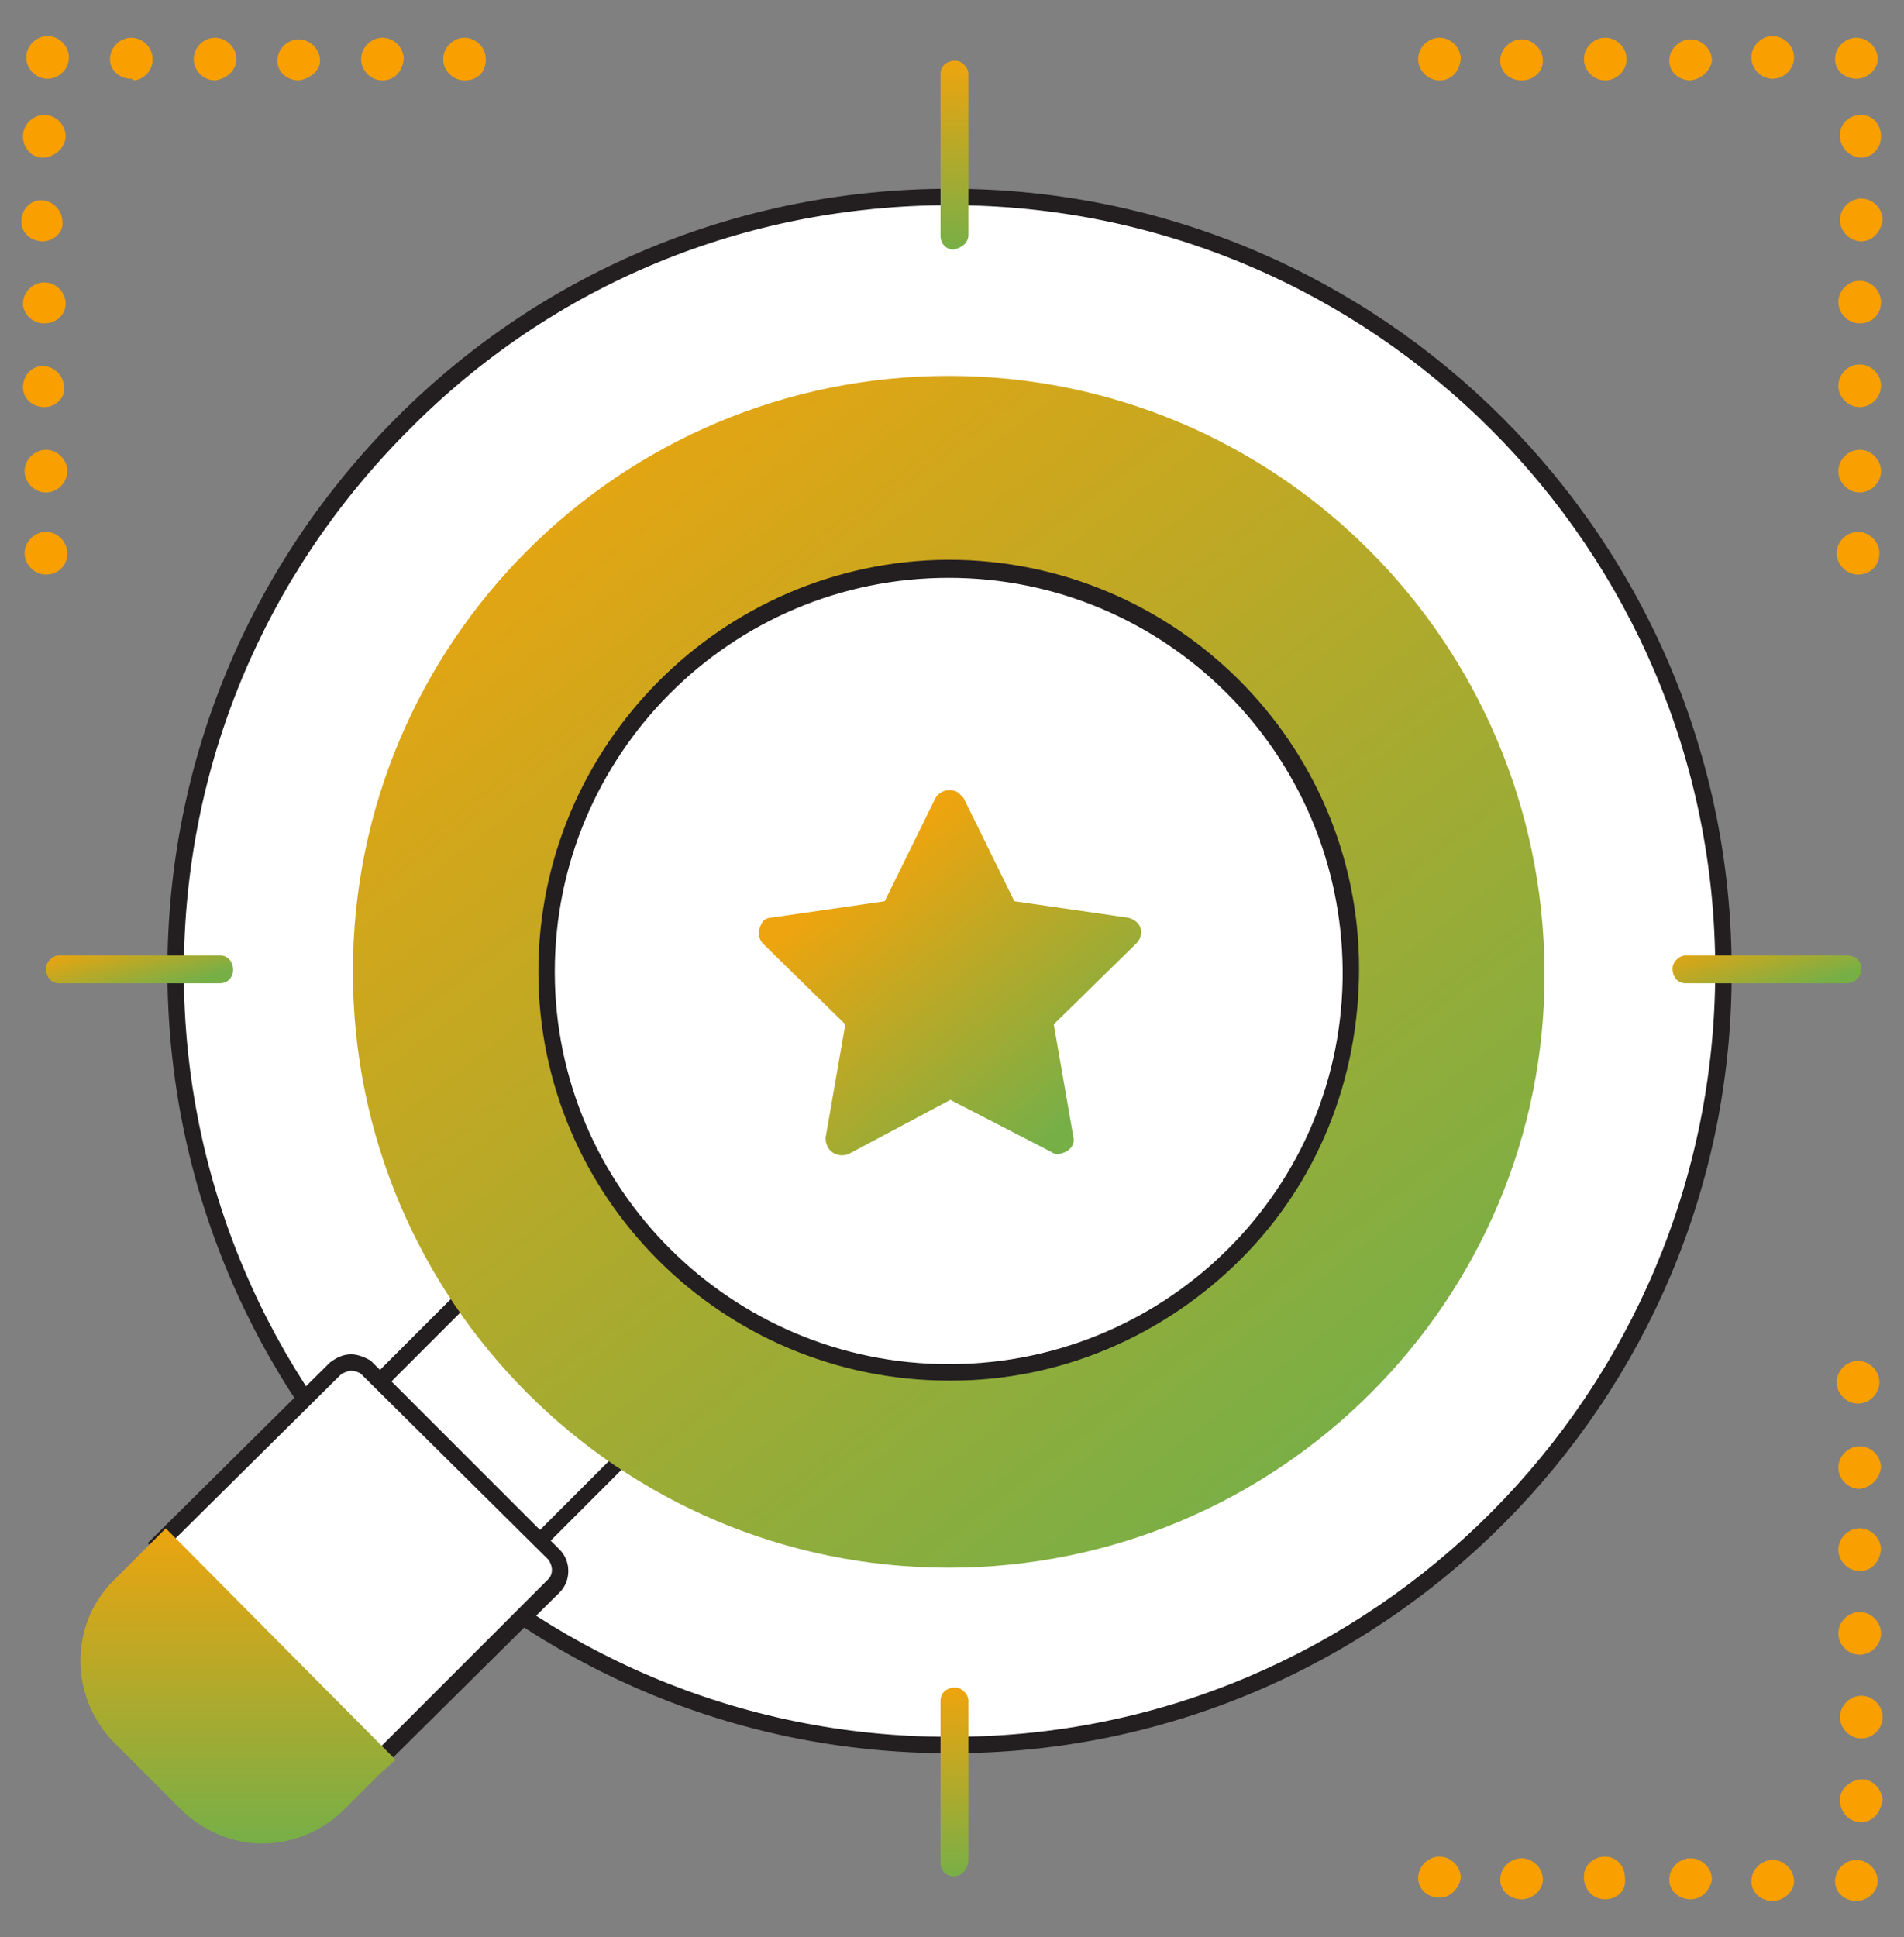 <?xml version="1.0" encoding="UTF-8"?> <svg xmlns="http://www.w3.org/2000/svg" xmlns:xlink="http://www.w3.org/1999/xlink" version="1.1" id="Layer_1" x="0px" y="0px" viewBox="0 0 116 118" style="enable-background:new 0 0 116 118;" xml:space="preserve"><rect x="0" y="0" width="116" height="118" fill="#808080" stroke="none"/> <g> <g> <path id="Path_330_00000089568090998333931080000003352122898515489156_" style="fill:#FFFFFF;" d="M57.8,106.3 c-26,0-47.1-21.1-47.1-47.2S31.8,12,57.9,12c26,0,47.1,21.1,47.1,47.1c0,26-21,47.1-47,47.2C57.9,106.3,57.9,106.3,57.8,106.3z"></path> <path style="fill:#231F20;" d="M58,106.8h-0.2l0,0c-26.3,0-47.6-21.4-47.6-47.7c0-12.7,5-24.7,14-33.7c9-9,21-13.9,33.7-13.9 c0,0,0,0,0,0c26.3,0,47.6,21.4,47.6,47.6C105.6,85.4,84.2,106.8,58,106.8z M57.8,105.8H58c25.7,0,46.5-21,46.5-46.7 c0-25.7-20.9-46.6-46.6-46.6c0,0,0,0,0,0c-12.5,0-24.2,4.8-33,13.7c-8.8,8.8-13.7,20.5-13.7,33C11.2,84.9,32.1,105.8,57.8,105.8z"></path> </g> <linearGradient id="Path_331_00000178166674032971170730000017319380700526706560_" gradientUnits="userSpaceOnUse" x1="1.229" y1="227.786" x2="1.229" y2="226.786" gradientTransform="matrix(1.692 0 0 -11.469 56.004 2616.248)"> <stop offset="0" style="stop-color:#EDA40E"></stop> <stop offset="1" style="stop-color:#77AF47"></stop> </linearGradient> <path id="Path_331" style="fill:url(#Path_331_00000178166674032971170730000017319380700526706560_);" d="M58.1,15.2 c-0.5,0-0.8-0.4-0.8-0.8V4.5c0-0.5,0.4-0.8,0.9-0.8c0.4,0,0.8,0.4,0.8,0.8v9.8C59,14.8,58.6,15.1,58.1,15.2 C58.1,15.2,58.1,15.2,58.1,15.2L58.1,15.2z"></path> <linearGradient id="Path_332_00000075874661311076650580000012535693278382291099_" gradientUnits="userSpaceOnUse" x1="1.23" y1="227.786" x2="1.23" y2="226.786" gradientTransform="matrix(1.692 0 0 -11.469 55.999 2715.42)"> <stop offset="0" style="stop-color:#EDA40E"></stop> <stop offset="1" style="stop-color:#77AF47"></stop> </linearGradient> <path id="Path_332" style="fill:url(#Path_332_00000075874661311076650580000012535693278382291099_);" d="M58.1,114.3 c-0.4,0-0.8-0.3-0.8-0.8c0,0,0-0.1,0-0.1v-9.8c0-0.5,0.4-0.8,0.9-0.8c0.4,0,0.8,0.4,0.8,0.8v9.8C58.9,114,58.5,114.3,58.1,114.3 L58.1,114.3z"></path> <linearGradient id="Path_333_00000036214178173476832010000003202972696403198910_" gradientUnits="userSpaceOnUse" x1="-120.345" y1="44.342" x2="-119.222" y2="43.842" gradientTransform="matrix(11.498 0 0 -1.692 1483.265 133.54)"> <stop offset="0" style="stop-color:#EDA40E"></stop> <stop offset="1" style="stop-color:#77AF47"></stop> </linearGradient> <path id="Path_333" style="fill:url(#Path_333_00000036214178173476832010000003202972696403198910_);" d="M112.5,59.9h-9.8 c-0.5,0-0.8-0.4-0.8-0.9c0-0.4,0.4-0.8,0.8-0.8h9.8c0.5,0,0.9,0.3,0.9,0.8C113.4,59.5,113,59.9,112.5,59.9 C112.6,59.9,112.5,59.9,112.5,59.9z"></path> <linearGradient id="Path_334_00000117661639340421036180000014330629377460107159_" gradientUnits="userSpaceOnUse" x1="-120.133" y1="44.2" x2="-119.133" y2="43.7" gradientTransform="matrix(11.44 0 0 -1.691 1375.992 133.279)"> <stop offset="0" style="stop-color:#EDA40E"></stop> <stop offset="1" style="stop-color:#77AF47"></stop> </linearGradient> <path id="Path_334" style="fill:url(#Path_334_00000117661639340421036180000014330629377460107159_);" d="M13.4,59.9H3.6 c-0.5,0-0.8-0.4-0.8-0.9c0-0.4,0.4-0.8,0.8-0.8h9.8c0.5,0,0.8,0.4,0.8,0.9C14.2,59.5,13.9,59.9,13.4,59.9L13.4,59.9z"></path> <rect id="Rectangle_416" x="2.6" y="3.5" style="fill:none;" width="111" height="111"></rect> <path id="Path_335" style="fill:#F99F00;" d="M2.8,35c-0.7,0-1.3-0.6-1.3-1.3l0,0c0-0.7,0.6-1.3,1.3-1.3c0.7,0,1.3,0.6,1.3,1.3 C4.1,34.5,3.5,35,2.8,35z M2.8,30c-0.7,0-1.3-0.6-1.3-1.3l0,0c0-0.7,0.6-1.3,1.3-1.3c0.7,0,1.3,0.6,1.3,1.3C4.1,29.4,3.5,30,2.8,30 C2.8,30,2.8,30,2.8,30z M2.7,24.8c-0.7,0-1.3-0.5-1.3-1.2c0,0,0,0,0,0l0,0c0-0.7,0.5-1.3,1.2-1.3c0,0,0,0,0,0 c0.7,0,1.3,0.6,1.3,1.3C4,24.2,3.4,24.8,2.7,24.8C2.7,24.8,2.7,24.8,2.7,24.8L2.7,24.8z M2.7,19.7c-0.7,0-1.2-0.5-1.3-1.1 c0,0,0-0.1,0-0.1l0,0c0-0.7,0.6-1.3,1.3-1.3c0.7,0,1.3,0.6,1.3,1.3C4,19.2,3.4,19.7,2.7,19.7C2.7,19.7,2.7,19.7,2.7,19.7z M2.6,14.7c-0.7,0-1.3-0.5-1.3-1.2c0,0,0,0,0,0l0,0c0-0.7,0.5-1.3,1.2-1.3c0,0,0,0,0,0c0.7,0,1.3,0.6,1.3,1.3 C3.9,14.1,3.3,14.7,2.6,14.7C2.6,14.7,2.6,14.7,2.6,14.7L2.6,14.7z M2.6,9.6C1.9,9.6,1.4,9,1.4,8.3l0,0c0-0.7,0.6-1.3,1.3-1.3 c0.7,0,1.3,0.6,1.3,1.3S3.3,9.6,2.6,9.6L2.6,9.6z M28.3,4.9c-0.7,0-1.3-0.6-1.3-1.3c0-0.7,0.6-1.3,1.3-1.3l0,0 c0.7,0,1.3,0.6,1.3,1.3C29.6,4.4,29.1,4.9,28.3,4.9C28.4,4.9,28.3,4.9,28.3,4.9L28.3,4.9z M23.3,4.9c-0.7,0-1.3-0.6-1.3-1.3 c0-0.7,0.6-1.3,1.3-1.3l0,0c0.7,0,1.3,0.6,1.3,1.3C24.5,4.4,24,4.9,23.3,4.9L23.3,4.9z M18.2,4.9L18.2,4.9c-0.7,0-1.3-0.5-1.3-1.2 c0,0,0,0,0,0c0-0.7,0.6-1.3,1.3-1.3l0,0c0.7,0,1.3,0.6,1.3,1.3C19.5,4.3,18.9,4.8,18.2,4.9C18.2,4.9,18.2,4.9,18.2,4.9L18.2,4.9z M13.1,4.9c-0.7,0-1.3-0.6-1.3-1.3c0-0.7,0.6-1.3,1.3-1.3l0,0c0.7,0,1.3,0.6,1.3,1.3C14.4,4.3,13.8,4.8,13.1,4.9L13.1,4.9z M8,4.8 L8,4.8c-0.7,0-1.3-0.5-1.3-1.2c0,0,0,0,0,0c0-0.7,0.6-1.3,1.3-1.3l0,0c0.7,0,1.3,0.6,1.3,1.3c0,0.7-0.5,1.2-1.1,1.3 C8,4.8,8,4.8,8,4.8z M2.9,4.8c-0.7,0-1.3-0.6-1.3-1.3c0-0.7,0.6-1.3,1.3-1.3l0,0c0.7,0,1.3,0.6,1.3,1.3C4.2,4.2,3.6,4.8,2.9,4.8 C2.9,4.8,2.9,4.8,2.9,4.8z"></path> <path id="Path_336" style="fill:#F99F00;" d="M113.2,35c-0.7,0-1.3-0.6-1.3-1.3l0,0c0-0.7,0.6-1.3,1.3-1.3c0.7,0,1.3,0.6,1.3,1.3 C114.5,34.5,113.9,35,113.2,35z M113.3,30c-0.7,0-1.3-0.6-1.3-1.3l0,0c0-0.7,0.6-1.3,1.3-1.3c0.7,0,1.3,0.6,1.3,1.3 C114.6,29.4,114,30,113.3,30z M113.3,24.8c-0.7,0-1.3-0.6-1.3-1.3l0,0c0-0.7,0.6-1.3,1.3-1.3c0.7,0,1.3,0.6,1.3,1.3 C114.6,24.2,114,24.8,113.3,24.8z M113.3,19.7c-0.7,0-1.3-0.6-1.3-1.3l0,0c0-0.7,0.6-1.3,1.3-1.3c0.7,0,1.3,0.6,1.3,1.3 c0,0,0,0,0,0C114.6,19.2,114,19.7,113.3,19.7C113.3,19.7,113.3,19.7,113.3,19.7L113.3,19.7z M113.4,14.7c-0.7,0-1.3-0.6-1.3-1.3 l0,0c0-0.7,0.6-1.3,1.3-1.3c0.7,0,1.3,0.6,1.3,1.3C114.6,14.1,114.1,14.7,113.4,14.7z M113.4,9.6L113.4,9.6c-0.7,0-1.3-0.6-1.3-1.3 c0,0,0-0.1,0-0.1l0,0c0-0.7,0.6-1.2,1.3-1.2c0.7,0,1.2,0.6,1.2,1.3c0,0,0,0,0,0C114.6,9.1,114,9.6,113.4,9.6L113.4,9.6z M87.7,4.9 L87.7,4.9c-0.7,0-1.3-0.6-1.3-1.3c0-0.7,0.6-1.3,1.3-1.3c0.7,0,1.3,0.6,1.3,1.3c0,0,0,0,0,0C88.9,4.4,88.4,4.9,87.7,4.9L87.7,4.9z M92.7,4.9L92.7,4.9c-0.7,0-1.3-0.5-1.3-1.2c0,0,0,0,0,0c0-0.7,0.6-1.3,1.3-1.3C93.4,2.4,94,3,94,3.7C94,4.4,93.4,4.9,92.7,4.9 L92.7,4.9z M97.8,4.9c-0.7,0-1.3-0.6-1.3-1.3c0-0.7,0.6-1.3,1.3-1.3c0.7,0,1.3,0.6,1.3,1.3S98.5,4.9,97.8,4.9L97.8,4.9z M103,4.9 L103,4.9c-0.7,0-1.3-0.5-1.3-1.2c0,0,0,0,0,0c0-0.7,0.6-1.3,1.3-1.3c0.7,0,1.3,0.6,1.3,1.3C104.2,4.3,103.7,4.8,103,4.9L103,4.9z M108,4.8c-0.7,0-1.3-0.6-1.3-1.3c0-0.7,0.6-1.3,1.3-1.3c0.7,0,1.3,0.6,1.3,1.3C109.3,4.2,108.7,4.8,108,4.8z M113.1,4.8L113.1,4.8 c-0.7,0-1.3-0.5-1.3-1.2c0,0,0,0,0,0c0-0.7,0.6-1.3,1.3-1.3c0.7,0,1.3,0.6,1.3,1.3c0,0,0,0,0,0C114.4,4.2,113.8,4.8,113.1,4.8 L113.1,4.8z"></path> <path id="Path_337" style="fill:#F99F00;" d="M113.1,115.8L113.1,115.8c-0.7,0-1.3-0.5-1.3-1.2c0,0,0,0,0,0c0-0.7,0.6-1.3,1.3-1.3 s1.3,0.6,1.3,1.3C114.4,115.2,113.8,115.8,113.1,115.8z M108,115.8L108,115.8c-0.7,0-1.3-0.5-1.3-1.2c0,0,0,0,0,0 c0-0.7,0.6-1.3,1.3-1.3s1.3,0.6,1.3,1.3C109.3,115.2,108.7,115.8,108,115.8z M103,115.7L103,115.7c-0.7,0-1.3-0.5-1.3-1.2 c0,0,0,0,0,0c0-0.7,0.6-1.3,1.3-1.3s1.3,0.6,1.3,1.3C104.2,115.1,103.7,115.7,103,115.7z M97.8,115.7L97.8,115.7 c-0.7,0-1.2-0.5-1.3-1.2c0-0.1,0-0.1,0-0.2c0-0.7,0.6-1.2,1.3-1.2c0.7,0,1.2,0.6,1.2,1.3c0,0,0,0,0,0 C99.1,115.2,98.5,115.7,97.8,115.7L97.8,115.7z M92.7,115.7L92.7,115.7c-0.7,0-1.3-0.5-1.3-1.2c0,0,0,0,0,0c0-0.7,0.6-1.3,1.3-1.3 s1.3,0.6,1.3,1.3C94,115.1,93.4,115.7,92.7,115.7z M87.7,115.6L87.7,115.6c-0.7,0-1.3-0.5-1.3-1.2c0,0,0,0,0,0 c0-0.7,0.6-1.3,1.3-1.3s1.3,0.6,1.3,1.3C88.9,115,88.4,115.6,87.7,115.6z M113.4,111c-0.7,0-1.2-0.5-1.3-1.2 c-0.1-0.7,0.5-1.3,1.2-1.4c0.7-0.1,1.3,0.5,1.4,1.2c0,0,0,0,0,0l0,0C114.6,110.4,114.1,111,113.4,111L113.4,111z M113.4,105.9 c-0.7,0-1.3-0.6-1.3-1.3s0.6-1.3,1.3-1.3c0.7,0,1.3,0.6,1.3,1.3l0,0C114.7,105.3,114.1,105.9,113.4,105.9 C113.4,105.9,113.4,105.9,113.4,105.9L113.4,105.9z M113.3,100.8c-0.7,0-1.3-0.6-1.3-1.3s0.6-1.3,1.3-1.3c0.7,0,1.3,0.6,1.3,1.3 l0,0C114.6,100.2,114,100.8,113.3,100.8C113.3,100.8,113.3,100.8,113.3,100.8L113.3,100.8z M113.3,95.7c-0.7,0-1.3-0.6-1.3-1.3 s0.6-1.3,1.3-1.3c0.7,0,1.3,0.6,1.3,1.3l0,0C114.5,95.2,114,95.7,113.3,95.7L113.3,95.7z M113.3,90.7c-0.7,0-1.3-0.6-1.3-1.3 s0.6-1.3,1.3-1.3c0.7,0,1.3,0.6,1.3,1.3l0,0C114.5,90.1,114,90.6,113.3,90.7L113.3,90.7z M113.2,85.5c-0.7,0-1.3-0.6-1.3-1.3 s0.6-1.3,1.3-1.3c0.7,0,1.3,0.6,1.3,1.3l0,0C114.5,84.9,113.9,85.5,113.2,85.5C113.2,85.5,113.2,85.5,113.2,85.5L113.2,85.5z"></path> <g> <path id="Path_338_00000021823208951557223370000008660202823521534395_" style="fill:#FFFFFF;" d="M38.2,86.6l-7.8-7.8 c-0.5-0.5-1.3-0.5-1.9,0l-6.3,6.3c-0.5,0.5-0.5,1.3,0,1.9l7.8,7.8c0.3,0.2,0.6,0.4,0.9,0.3c0.3,0,0.7-0.1,0.9-0.3l6.3-6.3 C38.7,87.9,38.7,87.1,38.2,86.6z"></path> <path style="fill:#231F20;" d="M30.9,95.6c-0.5,0-0.9-0.2-1.2-0.5l-7.8-7.8c-0.7-0.7-0.7-1.9,0-2.6l6.3-6.3c0.7-0.7,1.9-0.7,2.6,0 l7.8,7.8c0.7,0.7,0.7,1.9,0,2.6l-6.3,6.3C31.8,95.5,31.4,95.6,30.9,95.6C30.9,95.6,30.9,95.6,30.9,95.6z M29.5,78.9 c-0.2,0-0.4,0.1-0.6,0.2l-6.3,6.3c-0.3,0.3-0.3,0.8,0,1.2l7.8,7.8c0.1,0.1,0.3,0.2,0.6,0.2c0.2,0,0.5-0.1,0.7-0.2l6.3-6.3 c0.3-0.3,0.3-0.8,0-1.2l-7.8-7.8C29.9,79,29.7,78.9,29.5,78.9z"></path> </g> <g> <path id="Path_339_00000046315630345348188340000003071595386947409819_" style="fill:#FFFFFF;" d="M9.4,94.4l11.1-11.1 c0.3-0.2,0.6-0.4,0.9-0.3l0,0c0.3,0,0.7,0.1,0.9,0.3l11.4,11.4c0.5,0.5,0.5,1.3,0,1.9l-11.1,11.1"></path> <path style="fill:#231F20;" d="M23,108l-0.7-0.7l11.1-11.1c0.3-0.3,0.3-0.8,0-1.2L22,83.7c-0.1-0.1-0.4-0.2-0.6-0.2 c-0.2,0-0.4,0.1-0.6,0.2L9.7,94.7L9,94L20.1,83c0.4-0.3,0.8-0.5,1.3-0.5c0.4,0,0.9,0.2,1.2,0.4l11.5,11.5c0.7,0.7,0.7,1.9,0,2.6 L23,108z"></path> </g> <linearGradient id="Path_340_00000011014076125186353250000018096346262743035833_" gradientUnits="userSpaceOnUse" x1="-128.032" y1="240.659" x2="-128.032" y2="239.659" gradientTransform="matrix(19.239 0 0 -19.305 2477.617 4738.8)"> <stop offset="0" style="stop-color:#EDA40E"></stop> <stop offset="1" style="stop-color:#77AF47"></stop> </linearGradient> <path id="Path_340" style="fill:url(#Path_340_00000011014076125186353250000018096346262743035833_);" d="M23.2,108l-2.2,2.2 c-1.3,1.3-3.1,2.1-5,2.1c-1.9,0-3.7-0.8-5-2.1l-4-4l0,0c-2.8-2.8-2.8-7.3,0-10c0,0,0,0,0,0l3.1-3.1l14,14.1"></path> <linearGradient id="Path_341_00000173149406692264611620000005505453924211461015_" gradientUnits="userSpaceOnUse" x1="-137.565" y1="254.472" x2="-136.872" y2="253.567" gradientTransform="matrix(72.618 0 0 -72.618 10020.835 18503.492)"> <stop offset="0" style="stop-color:#EDA40E"></stop> <stop offset="1" style="stop-color:#77AF47"></stop> </linearGradient> <path id="Path_341" style="fill:url(#Path_341_00000173149406692264611620000005505453924211461015_);" d="M57.8,95.5 c-20.1,0-36.3-16.3-36.3-36.3c0-20.1,16.3-36.3,36.3-36.3c20,0,36.2,16.2,36.3,36.3C94.2,79.2,77.9,95.5,57.8,95.5z"></path> <g> <path id="Path_342_00000180359151262620251310000016257833007788871842_" style="fill:#FFFFFF;" d="M57.8,83.6 c-13.5,0-24.5-10.9-24.5-24.4s10.9-24.5,24.4-24.5s24.5,10.9,24.5,24.4c0,0,0,0,0,0C82.3,72.6,71.4,83.6,58,83.6 C57.9,83.6,57.9,83.6,57.8,83.6z"></path> <path style="fill:#231F20;" d="M57.8,84.1c-13.8,0-25-11.2-25-24.9c0-13.8,11.2-25,24.9-25.1c0,0,0,0,0.1,0 c13.8,0,25,11.2,25,24.9c0,6.7-2.5,13-7.2,17.7S64.6,84.1,58,84.1H57.8C57.8,84.1,57.8,84.1,57.8,84.1z M57.8,35.2 C57.8,35.2,57.7,35.2,57.8,35.2c-13.3,0-24,10.8-24,24c0,13.2,10.8,23.9,24,23.9c0,0,0,0,0.1,0c0,0,0,0,0,0H58 c13.2-0.1,23.9-10.8,23.8-24C81.7,45.9,71,35.2,57.8,35.2z"></path> </g> <linearGradient id="Path_343_00000107567800552303380890000014149214449636756104_" gradientUnits="userSpaceOnUse" x1="-130.52" y1="242.907" x2="-129.958" y2="242.248" gradientTransform="matrix(23.39 0 0 -22.255 3104.512 5459.673)"> <stop offset="0" style="stop-color:#EDA40E"></stop> <stop offset="1" style="stop-color:#77AF47"></stop> </linearGradient> <path id="Path_343" style="fill:url(#Path_343_00000107567800552303380890000014149214449636756104_);" d="M64.5,70.3 c-0.1,0-0.3,0-0.4-0.1L57.9,67l-6.2,3.3c-0.5,0.2-1.1,0-1.3-0.5c-0.1-0.2-0.1-0.4-0.1-0.5l1.2-6.9l-5-4.9c-0.4-0.4-0.3-1,0-1.4 c0.1-0.1,0.3-0.2,0.5-0.2l6.9-1l3.1-6.3c0.3-0.5,1-0.6,1.4-0.3c0.1,0.1,0.2,0.2,0.3,0.3l3.1,6.3l6.9,1c0.5,0.1,0.9,0.5,0.8,1 c0,0.2-0.1,0.4-0.3,0.6l-5,4.9l1.2,6.9C65.5,69.8,65.1,70.2,64.5,70.3L64.5,70.3z"></path> </g> </svg> 